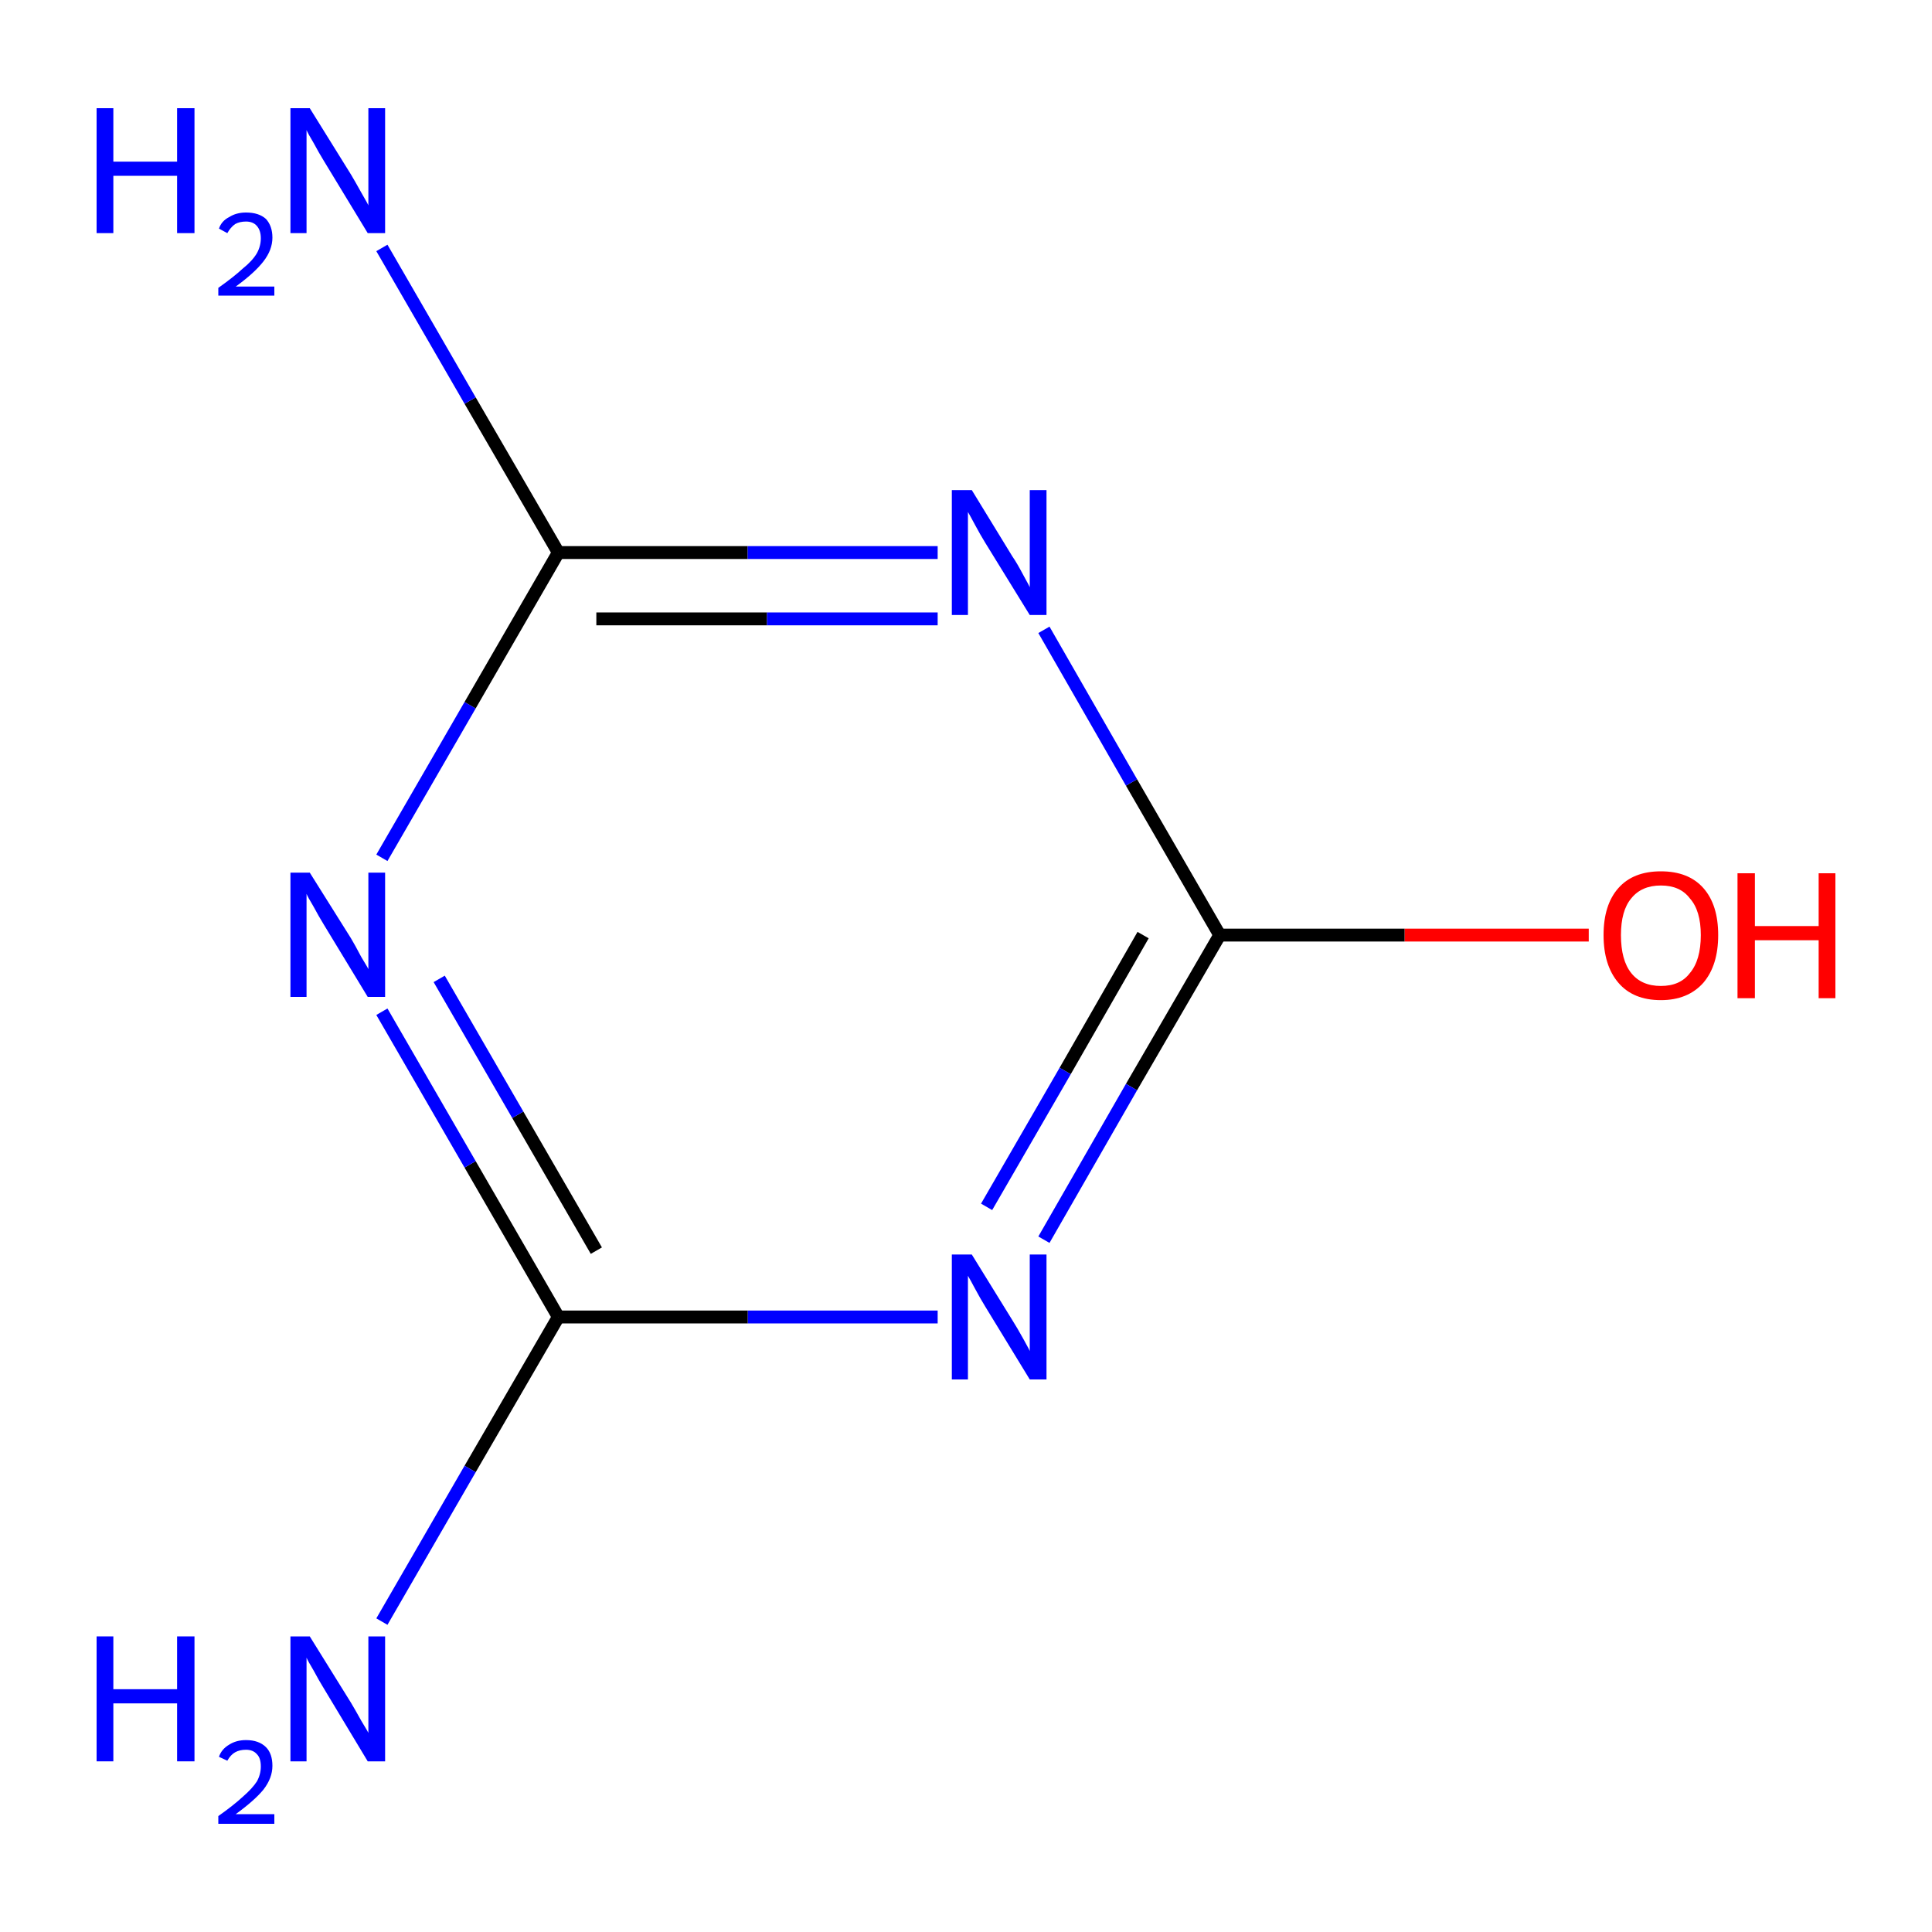 <?xml version='1.0' encoding='iso-8859-1'?>
<svg version='1.1' baseProfile='full'
              xmlns='http://www.w3.org/2000/svg'
                      xmlns:rdkit='http://www.rdkit.org/xml'
                      xmlns:xlink='http://www.w3.org/1999/xlink'
                  xml:space='preserve'
width='300px' height='300px' viewBox='0 0 300 300'>
<!-- END OF HEADER -->
<rect style='opacity:1.0;fill:#FFFFFF;stroke:none' width='300.0' height='300.0' x='0.0' y='0.0'> </rect>
<path class='bond-0 atom-0 atom-1' d='M 246.7,145.2 L 218.1,145.2' style='fill:none;fill-rule:evenodd;stroke:#FF0000;stroke-width:2.0px;stroke-linecap:butt;stroke-linejoin:miter;stroke-opacity:1' />
<path class='bond-0 atom-0 atom-1' d='M 218.1,145.2 L 189.4,145.2' style='fill:none;fill-rule:evenodd;stroke:#000000;stroke-width:2.0px;stroke-linecap:butt;stroke-linejoin:miter;stroke-opacity:1' />
<path class='bond-1 atom-1 atom-2' d='M 189.4,145.2 L 175.7,168.8' style='fill:none;fill-rule:evenodd;stroke:#000000;stroke-width:2.0px;stroke-linecap:butt;stroke-linejoin:miter;stroke-opacity:1' />
<path class='bond-1 atom-1 atom-2' d='M 175.7,168.8 L 162.1,192.5' style='fill:none;fill-rule:evenodd;stroke:#0000FF;stroke-width:2.0px;stroke-linecap:butt;stroke-linejoin:miter;stroke-opacity:1' />
<path class='bond-1 atom-1 atom-2' d='M 177.5,145.2 L 165.4,166.3' style='fill:none;fill-rule:evenodd;stroke:#000000;stroke-width:2.0px;stroke-linecap:butt;stroke-linejoin:miter;stroke-opacity:1' />
<path class='bond-1 atom-1 atom-2' d='M 165.4,166.3 L 153.2,187.4' style='fill:none;fill-rule:evenodd;stroke:#0000FF;stroke-width:2.0px;stroke-linecap:butt;stroke-linejoin:miter;stroke-opacity:1' />
<path class='bond-2 atom-2 atom-3' d='M 145.6,204.5 L 116.1,204.5' style='fill:none;fill-rule:evenodd;stroke:#0000FF;stroke-width:2.0px;stroke-linecap:butt;stroke-linejoin:miter;stroke-opacity:1' />
<path class='bond-2 atom-2 atom-3' d='M 116.1,204.5 L 86.7,204.5' style='fill:none;fill-rule:evenodd;stroke:#000000;stroke-width:2.0px;stroke-linecap:butt;stroke-linejoin:miter;stroke-opacity:1' />
<path class='bond-3 atom-3 atom-4' d='M 86.7,204.5 L 73.0,180.8' style='fill:none;fill-rule:evenodd;stroke:#000000;stroke-width:2.0px;stroke-linecap:butt;stroke-linejoin:miter;stroke-opacity:1' />
<path class='bond-3 atom-3 atom-4' d='M 73.0,180.8 L 59.3,157.1' style='fill:none;fill-rule:evenodd;stroke:#0000FF;stroke-width:2.0px;stroke-linecap:butt;stroke-linejoin:miter;stroke-opacity:1' />
<path class='bond-3 atom-3 atom-4' d='M 92.6,194.2 L 80.4,173.1' style='fill:none;fill-rule:evenodd;stroke:#000000;stroke-width:2.0px;stroke-linecap:butt;stroke-linejoin:miter;stroke-opacity:1' />
<path class='bond-3 atom-3 atom-4' d='M 80.4,173.1 L 68.2,152.0' style='fill:none;fill-rule:evenodd;stroke:#0000FF;stroke-width:2.0px;stroke-linecap:butt;stroke-linejoin:miter;stroke-opacity:1' />
<path class='bond-4 atom-4 atom-5' d='M 59.3,133.2 L 73.0,109.5' style='fill:none;fill-rule:evenodd;stroke:#0000FF;stroke-width:2.0px;stroke-linecap:butt;stroke-linejoin:miter;stroke-opacity:1' />
<path class='bond-4 atom-4 atom-5' d='M 73.0,109.5 L 86.7,85.8' style='fill:none;fill-rule:evenodd;stroke:#000000;stroke-width:2.0px;stroke-linecap:butt;stroke-linejoin:miter;stroke-opacity:1' />
<path class='bond-5 atom-5 atom-6' d='M 86.7,85.8 L 116.1,85.8' style='fill:none;fill-rule:evenodd;stroke:#000000;stroke-width:2.0px;stroke-linecap:butt;stroke-linejoin:miter;stroke-opacity:1' />
<path class='bond-5 atom-5 atom-6' d='M 116.1,85.8 L 145.6,85.8' style='fill:none;fill-rule:evenodd;stroke:#0000FF;stroke-width:2.0px;stroke-linecap:butt;stroke-linejoin:miter;stroke-opacity:1' />
<path class='bond-5 atom-5 atom-6' d='M 92.6,96.1 L 119.1,96.1' style='fill:none;fill-rule:evenodd;stroke:#000000;stroke-width:2.0px;stroke-linecap:butt;stroke-linejoin:miter;stroke-opacity:1' />
<path class='bond-5 atom-5 atom-6' d='M 119.1,96.1 L 145.6,96.1' style='fill:none;fill-rule:evenodd;stroke:#0000FF;stroke-width:2.0px;stroke-linecap:butt;stroke-linejoin:miter;stroke-opacity:1' />
<path class='bond-6 atom-5 atom-7' d='M 86.7,85.8 L 73.0,62.2' style='fill:none;fill-rule:evenodd;stroke:#000000;stroke-width:2.0px;stroke-linecap:butt;stroke-linejoin:miter;stroke-opacity:1' />
<path class='bond-6 atom-5 atom-7' d='M 73.0,62.2 L 59.3,38.5' style='fill:none;fill-rule:evenodd;stroke:#0000FF;stroke-width:2.0px;stroke-linecap:butt;stroke-linejoin:miter;stroke-opacity:1' />
<path class='bond-7 atom-3 atom-8' d='M 86.7,204.5 L 73.0,228.1' style='fill:none;fill-rule:evenodd;stroke:#000000;stroke-width:2.0px;stroke-linecap:butt;stroke-linejoin:miter;stroke-opacity:1' />
<path class='bond-7 atom-3 atom-8' d='M 73.0,228.1 L 59.3,251.8' style='fill:none;fill-rule:evenodd;stroke:#0000FF;stroke-width:2.0px;stroke-linecap:butt;stroke-linejoin:miter;stroke-opacity:1' />
<path class='bond-8 atom-1 atom-6' d='M 189.4,145.2 L 175.7,121.5' style='fill:none;fill-rule:evenodd;stroke:#000000;stroke-width:2.0px;stroke-linecap:butt;stroke-linejoin:miter;stroke-opacity:1' />
<path class='bond-8 atom-1 atom-6' d='M 175.7,121.5 L 162.1,97.8' style='fill:none;fill-rule:evenodd;stroke:#0000FF;stroke-width:2.0px;stroke-linecap:butt;stroke-linejoin:miter;stroke-opacity:1' />
<path class='atom-0' d='M 249.0 145.2
Q 249.0 140.5, 251.3 137.9
Q 253.6 135.3, 257.9 135.3
Q 262.2 135.3, 264.5 137.9
Q 266.8 140.5, 266.8 145.2
Q 266.8 149.9, 264.5 152.6
Q 262.1 155.3, 257.9 155.3
Q 253.6 155.3, 251.3 152.6
Q 249.0 149.9, 249.0 145.2
M 257.9 153.1
Q 260.9 153.1, 262.4 151.1
Q 264.1 149.1, 264.1 145.2
Q 264.1 141.4, 262.4 139.5
Q 260.9 137.5, 257.9 137.5
Q 254.9 137.5, 253.3 139.5
Q 251.7 141.4, 251.7 145.2
Q 251.7 149.1, 253.3 151.1
Q 254.9 153.1, 257.9 153.1
' fill='#FF0000'/>
<path class='atom-0' d='M 269.8 135.6
L 272.5 135.6
L 272.5 143.8
L 282.4 143.8
L 282.4 135.6
L 285.0 135.6
L 285.0 155.0
L 282.4 155.0
L 282.4 146.0
L 272.5 146.0
L 272.5 155.0
L 269.8 155.0
L 269.8 135.6
' fill='#FF0000'/>
<path class='atom-2' d='M 150.9 194.8
L 157.2 205.0
Q 157.9 206.1, 158.9 207.9
Q 159.9 209.7, 159.9 209.8
L 159.9 194.8
L 162.5 194.8
L 162.5 214.2
L 159.9 214.2
L 153.0 202.9
Q 152.2 201.6, 151.4 200.1
Q 150.6 198.6, 150.3 198.1
L 150.3 214.2
L 147.8 214.2
L 147.8 194.8
L 150.9 194.8
' fill='#0000FF'/>
<path class='atom-4' d='M 48.1 135.5
L 54.5 145.7
Q 55.1 146.7, 56.1 148.6
Q 57.2 150.4, 57.2 150.5
L 57.2 135.5
L 59.8 135.5
L 59.8 154.8
L 57.1 154.8
L 50.3 143.6
Q 49.5 142.3, 48.7 140.8
Q 47.8 139.3, 47.6 138.8
L 47.6 154.8
L 45.1 154.8
L 45.1 135.5
L 48.1 135.5
' fill='#0000FF'/>
<path class='atom-6' d='M 150.9 76.1
L 157.2 86.4
Q 157.9 87.4, 158.9 89.3
Q 159.9 91.1, 159.9 91.2
L 159.9 76.1
L 162.5 76.1
L 162.5 95.5
L 159.9 95.5
L 153.0 84.3
Q 152.2 83.0, 151.4 81.5
Q 150.6 80.0, 150.3 79.5
L 150.3 95.5
L 147.8 95.5
L 147.8 76.1
L 150.9 76.1
' fill='#0000FF'/>
<path class='atom-7' d='M 15.0 16.8
L 17.6 16.8
L 17.6 25.1
L 27.5 25.1
L 27.5 16.8
L 30.2 16.8
L 30.2 36.2
L 27.5 36.2
L 27.5 27.3
L 17.6 27.3
L 17.6 36.2
L 15.0 36.2
L 15.0 16.8
' fill='#0000FF'/>
<path class='atom-7' d='M 34.0 35.5
Q 34.4 34.3, 35.6 33.7
Q 36.7 33.0, 38.2 33.0
Q 40.2 33.0, 41.3 34.0
Q 42.3 35.1, 42.3 36.9
Q 42.3 38.8, 40.9 40.6
Q 39.5 42.4, 36.6 44.5
L 42.6 44.5
L 42.6 45.9
L 33.9 45.9
L 33.9 44.7
Q 36.3 43.0, 37.7 41.7
Q 39.2 40.5, 39.9 39.3
Q 40.5 38.2, 40.5 37.0
Q 40.5 35.8, 39.9 35.1
Q 39.3 34.4, 38.2 34.4
Q 37.2 34.4, 36.5 34.8
Q 35.8 35.3, 35.3 36.2
L 34.0 35.5
' fill='#0000FF'/>
<path class='atom-7' d='M 48.1 16.8
L 54.5 27.1
Q 55.1 28.1, 56.1 29.9
Q 57.2 31.8, 57.2 31.9
L 57.2 16.8
L 59.8 16.8
L 59.8 36.2
L 57.1 36.2
L 50.3 25.0
Q 49.5 23.7, 48.7 22.2
Q 47.8 20.7, 47.6 20.2
L 47.6 36.2
L 45.1 36.2
L 45.1 16.8
L 48.1 16.8
' fill='#0000FF'/>
<path class='atom-8' d='M 15.0 254.1
L 17.6 254.1
L 17.6 262.3
L 27.5 262.3
L 27.5 254.1
L 30.2 254.1
L 30.2 273.5
L 27.5 273.5
L 27.5 264.5
L 17.6 264.5
L 17.6 273.5
L 15.0 273.5
L 15.0 254.1
' fill='#0000FF'/>
<path class='atom-8' d='M 34.0 272.8
Q 34.4 271.6, 35.6 270.9
Q 36.7 270.2, 38.2 270.2
Q 40.2 270.2, 41.3 271.3
Q 42.3 272.3, 42.3 274.2
Q 42.3 276.1, 40.9 277.9
Q 39.5 279.6, 36.6 281.7
L 42.6 281.7
L 42.6 283.2
L 33.9 283.2
L 33.9 282.0
Q 36.3 280.3, 37.7 279.0
Q 39.2 277.7, 39.9 276.6
Q 40.5 275.5, 40.5 274.3
Q 40.5 273.0, 39.9 272.4
Q 39.3 271.7, 38.2 271.7
Q 37.2 271.7, 36.5 272.1
Q 35.8 272.5, 35.3 273.4
L 34.0 272.8
' fill='#0000FF'/>
<path class='atom-8' d='M 48.1 254.1
L 54.5 264.4
Q 55.1 265.4, 56.1 267.2
Q 57.2 269.0, 57.2 269.1
L 57.2 254.1
L 59.8 254.1
L 59.8 273.5
L 57.1 273.5
L 50.3 262.2
Q 49.5 260.9, 48.7 259.4
Q 47.8 257.9, 47.6 257.4
L 47.6 273.5
L 45.1 273.5
L 45.1 254.1
L 48.1 254.1
' fill='#0000FF'/>
</svg>
